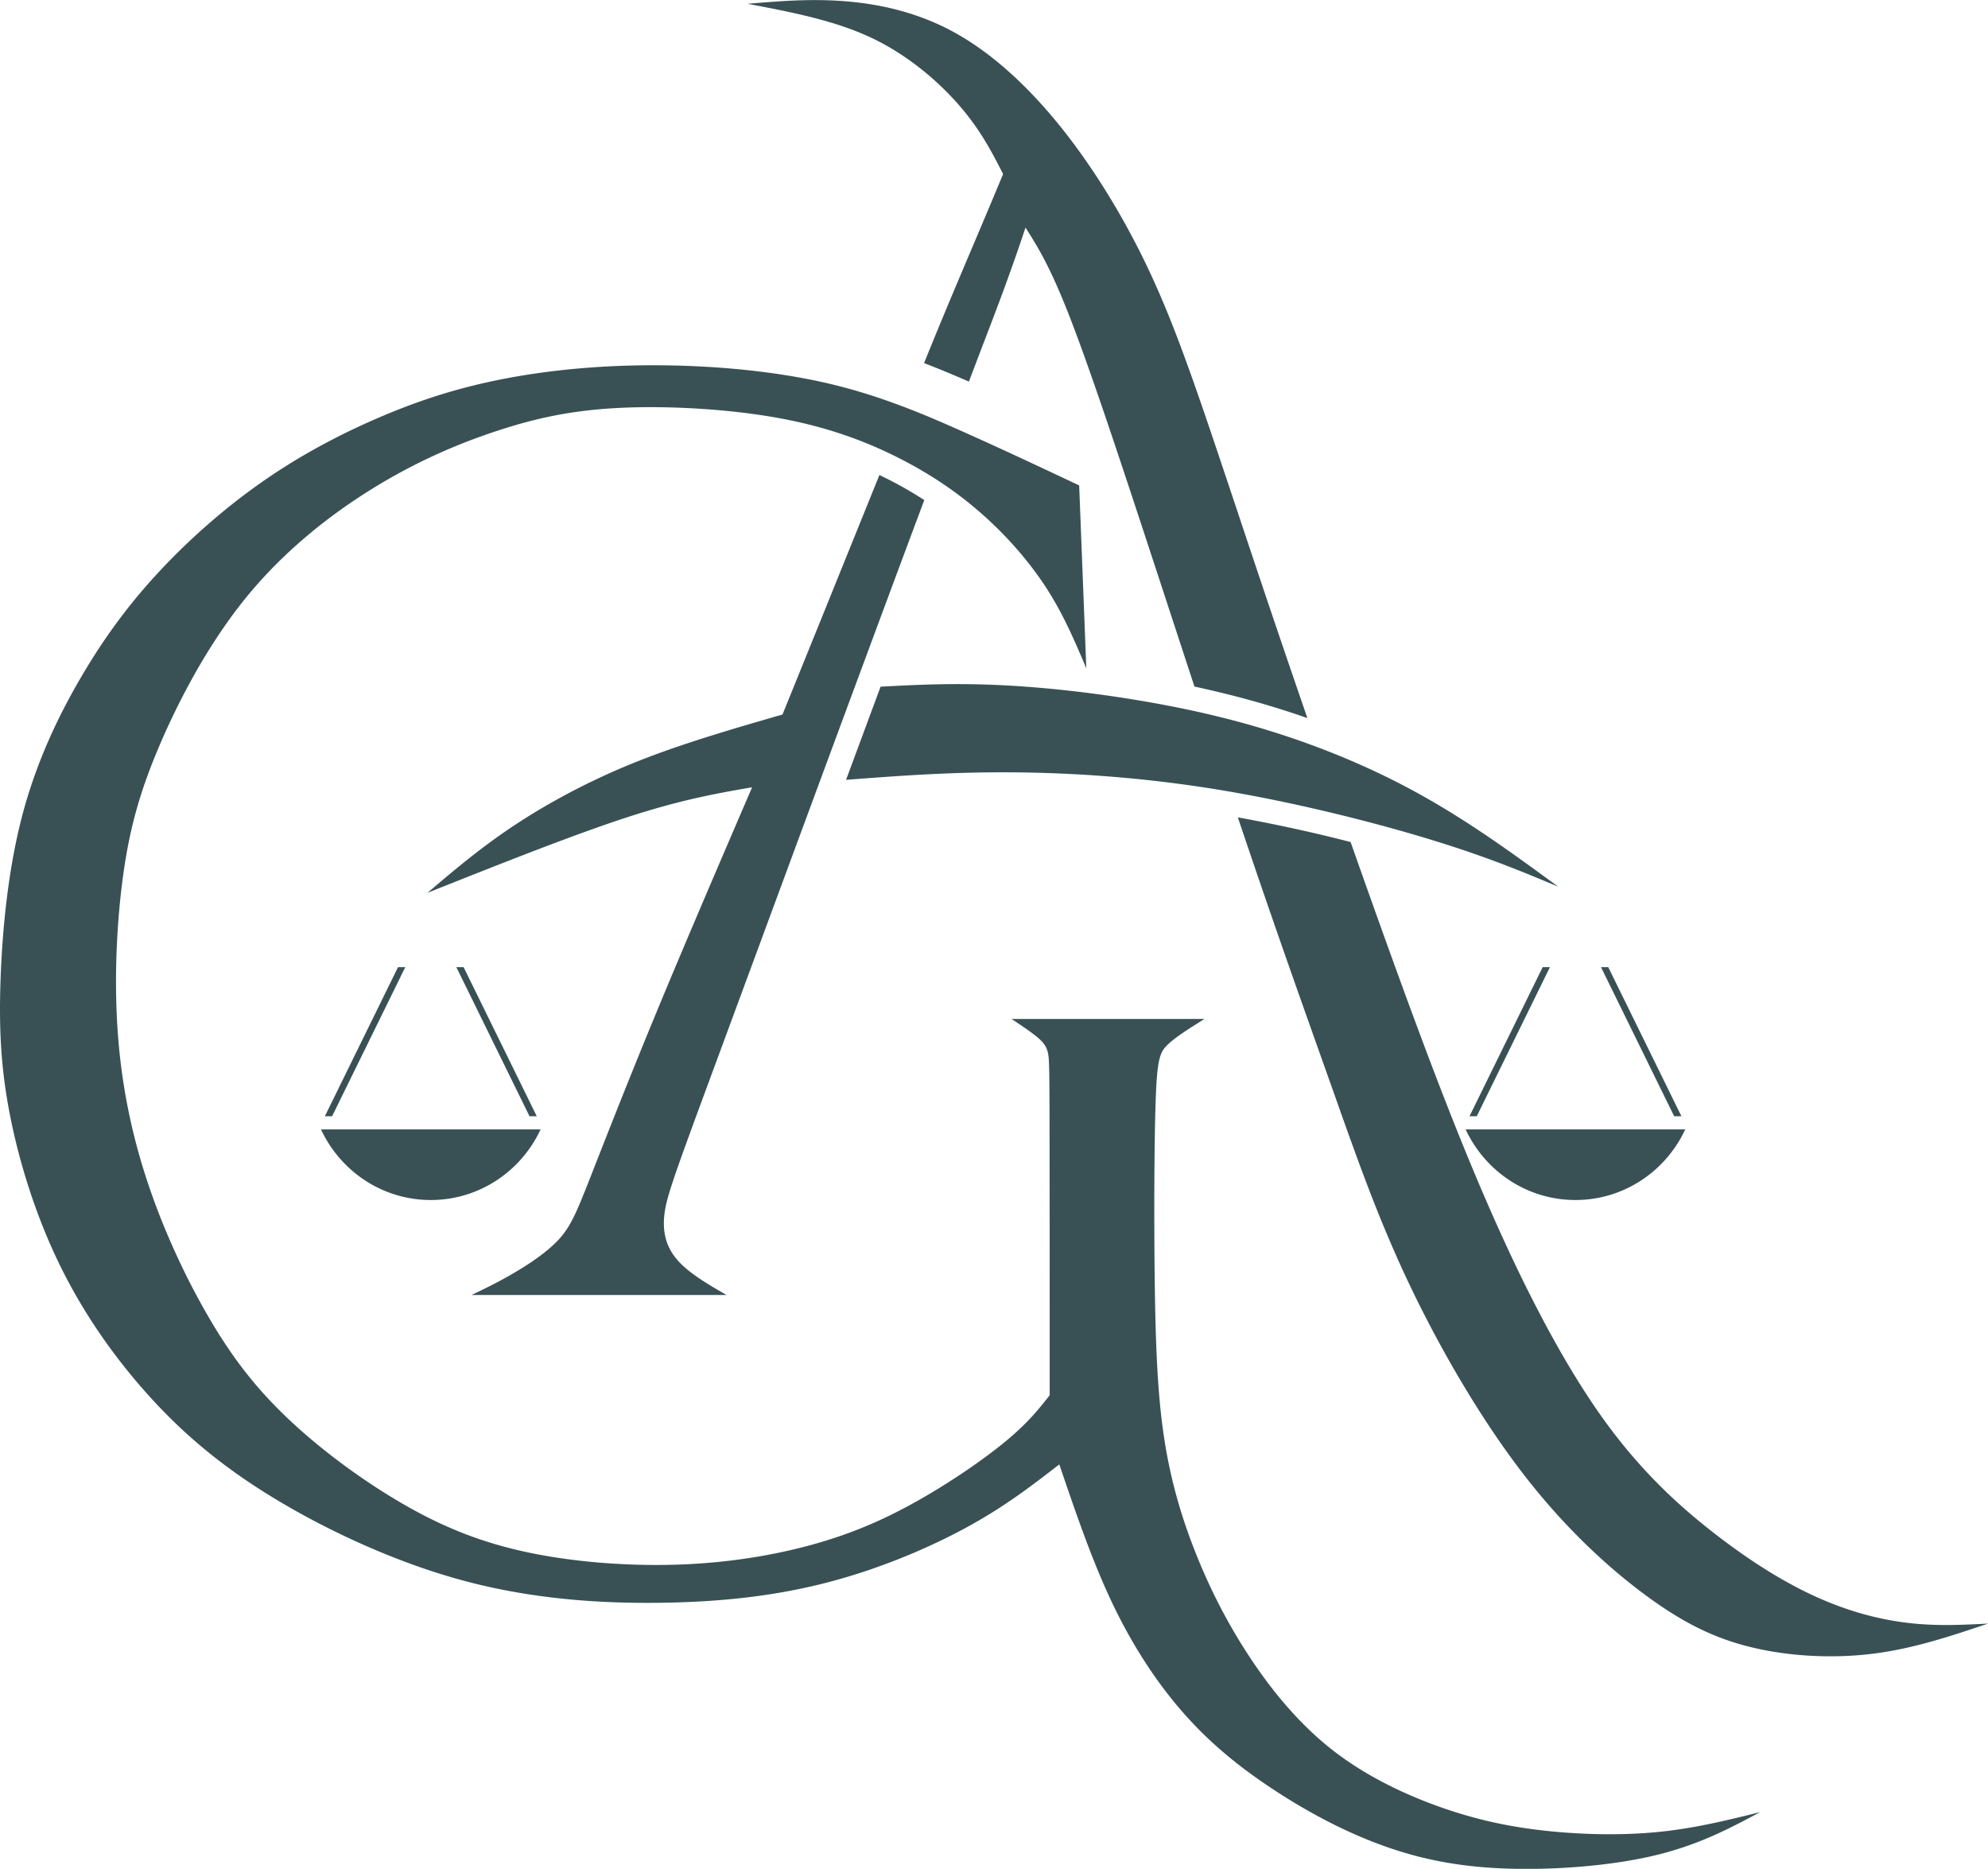 <?xml version="1.0" encoding="UTF-8"?>
<svg data-bbox="0.001 0.023 644.239 605.517" viewBox="0 0 644.22 605.51" height="296.439" width="315.388" xmlns="http://www.w3.org/2000/svg" shape-rendering="geometricPrecision" text-rendering="geometricPrecision" image-rendering="optimizeQuality" fill-rule="evenodd" clip-rule="evenodd" data-type="color">
    <g>
        <path d="M242.17 1.21c14.08 2.68 28.15 5.35 40.15 11.01s21.93 14.29 28.71 22.15 10.41 14.94 14.03 22.02c-9.49 22.85-16.34 38.31-25.61 61.25 4.86 1.87 9.69 3.89 14.53 6 6.11-16.12 5.97-15.59 9.62-25.29 3.64-9.69 6.65-18.39 8.72-24.61 3.89 6.13 7.77 12.26 13.95 27.98 6.17 15.72 14.64 41.02 24.91 72.28 5 15.2 10.42 31.81 15.89 48.45 4.06.88 8.09 1.82 12.06 2.83 8.26 2.1 16.46 4.55 24.53 7.38-3.39-9.84-6.64-19.34-9.65-28.21-10.88-32.08-18.57-55.74-25.21-74.91-6.65-19.17-12.26-33.85-19.69-48.53s-16.67-29.36-26.9-41.75-21.46-22.49-33.16-28.88-23.88-9.07-35.1-9.97c-11.23-.91-21.5-.04-31.78.82zm109.85 215.22-2.31-59.16c-11.83-5.57-23.67-11.15-36.78-17.02-13.12-5.87-27.52-12.05-44.63-16.03-17.11-3.99-36.91-5.79-55.18-5.87-18.26-.09-34.98 1.54-49.52 4.33-14.53 2.79-26.88 6.73-39.49 12.05-12.6 5.32-25.47 12-37.73 20.41-12.26 8.4-23.92 18.52-33.87 29.07s-18.18 21.52-25.89 34.6c-7.72 13.08-14.92 28.25-19.46 45.62C2.62 281.79.73 301.34.17 317.68c-.56 16.33.21 29.45 3.22 44.42 3 14.96 8.23 31.77 15.73 47.24 7.5 15.48 17.28 29.62 28.42 42.1 11.15 12.48 23.67 23.28 41.07 33.87 17.41 10.59 39.7 20.96 61.78 26.88s43.94 7.38 63.66 7.12 37.3-2.23 54.11-6.6 32.84-11.15 45.23-17.92 21.14-13.55 29.88-20.32c5.4 15.86 10.8 31.73 17.53 45.7 6.73 13.98 14.79 26.07 23.62 35.88 8.83 9.82 18.44 17.36 28.81 24.14 10.38 6.77 21.52 12.78 33.27 17.19 11.75 4.42 24.09 7.25 39.79 7.97 15.69.73 34.73-.64 49.3-4.03 14.58-3.39 24.69-8.79 34.81-14.19-10.38 2.57-20.75 5.14-32.2 6.35-11.45 1.2-23.96 1.03-35.67-.13-11.7-1.16-22.59-3.3-34.56-7.42-11.96-4.12-24.99-10.2-36.06-18.82-11.06-8.62-20.15-19.76-27.57-31.17-7.42-11.4-13.16-23.06-17.66-34.77-4.5-11.7-7.76-23.45-9.69-37s-2.53-28.89-2.79-49-.17-44.97.3-58.52 1.33-15.78 4.03-18.31 7.25-5.36 11.79-8.19h-62.51c3.34 2.23 6.69 4.46 8.7 6.22s2.7 3.04 3.09 4.84.47 4.12.51 22.68.04 53.38.04 88.19c-3.52 4.46-7.03 8.92-14.23 14.88s-18.09 13.42-28.77 19.42-21.14 10.55-33.83 14.06c-12.69 3.52-27.61 6-44.16 6.52-16.55.51-34.73-.94-50.12-4.42-15.39-3.47-28-8.96-40.94-16.72-12.95-7.76-26.24-17.79-36.61-27.95-10.38-10.16-17.83-20.45-24.99-33.05s-14.02-27.52-19.03-42.87c-5.02-15.35-8.19-31.12-9.35-48.06-1.16-16.93-.3-35.03 1.76-50.07 2.06-15.05 5.32-27.05 11.75-42.14s16.03-33.27 28.21-48.19 26.92-26.58 41.03-35.28c14.1-8.7 27.57-14.45 40.21-18.61 12.65-4.16 24.48-6.73 40.09-7.46s34.98.39 50.89 3.26 28.34 7.5 39.1 12.95c10.76 5.44 19.85 11.7 27.91 18.95s15.09 15.48 20.41 23.84 8.92 16.85 12.52 25.34zm-77.85 36.24c3.73-10.06 7.46-20.13 11.19-30.19 13.51-.7 27.02-1.41 46.03-.07 19 1.34 43.49 4.71 65.84 10.38 22.34 5.67 42.54 13.62 60.14 23.08 17.59 9.47 32.58 20.44 47.57 31.42-11.75-4.93-23.51-9.85-42.19-15.52s-44.3-12.07-68.55-16.01c-24.24-3.94-47.12-5.42-66.89-5.52-19.78-.11-36.45 1.16-53.13 2.43zm271.94 113.27c-6.3 13.52-19.86 22.87-35.58 22.87s-29.28-9.35-35.58-22.87zm-43.85-52.58-23.71 48.31h-2.35l23.71-48.31zm16.55 0 23.71 48.31h2.35l-23.71-48.31zm-343.63 52.58c-6.3 13.52-19.86 22.87-35.58 22.87s-29.28-9.35-35.58-22.87zm-43.85-52.58-23.71 48.31h-2.35l23.71-48.31zm16.55 0 23.71 48.31h2.35l-23.71-48.31zm137.1-159.46-19.23 47.55c-7.69 19-9.93 24.52-12.18 30.05-16.41 4.75-32.81 9.5-47.67 15.46-14.85 5.96-28.15 13.13-39.12 20.38s-19.6 14.59-28.24 21.93c23.66-9.41 47.32-18.82 64.85-24.52s28.93-7.69 40.33-9.67c-11.14 25.9-22.28 51.81-31.43 73.96s-16.32 40.54-20.85 52.07-6.43 16.19-10.36 20.47c-3.93 4.27-9.89 8.16-14.94 11.1s-9.2 4.92-13.34 6.91h82.64c-5.96-3.45-11.92-6.91-15.63-11.01s-5.18-8.85-4.53-14.9c.65-6.04 3.41-13.38 18.7-54.75 15.28-41.36 43.09-116.75 60.53-163.51 1.77-4.76 3.44-9.21 5.01-13.4-3.8-2.46-7.74-4.72-11.83-6.78-.9-.46-1.8-.9-2.71-1.33zm116.15 110.93c1 2.97 1.98 5.9 2.96 8.77 10.53 31.13 19.51 56.17 27.46 78.58 7.94 22.41 14.85 42.18 24.87 63.34s23.14 43.69 36.7 61.4c13.56 17.7 27.55 30.57 39.68 39.59s22.41 14.21 34.63 17.18c12.22 2.98 26.38 3.76 39.51 2.12s25.22-5.7 37.3-9.76c-8.38.43-16.75.86-25.95-.22s-19.21-3.67-29.79-8.46-21.72-11.79-33.29-20.81-23.57-20.08-35.36-36.4-23.36-37.91-34.45-62.56c-11.1-24.65-21.72-52.37-34.07-86.48-4.41-12.18-9.04-25.17-13.66-38.3a517 517 0 0 0-36.53-7.99z" fill="#395155" data-color="1"/>
    </g>
</svg>

